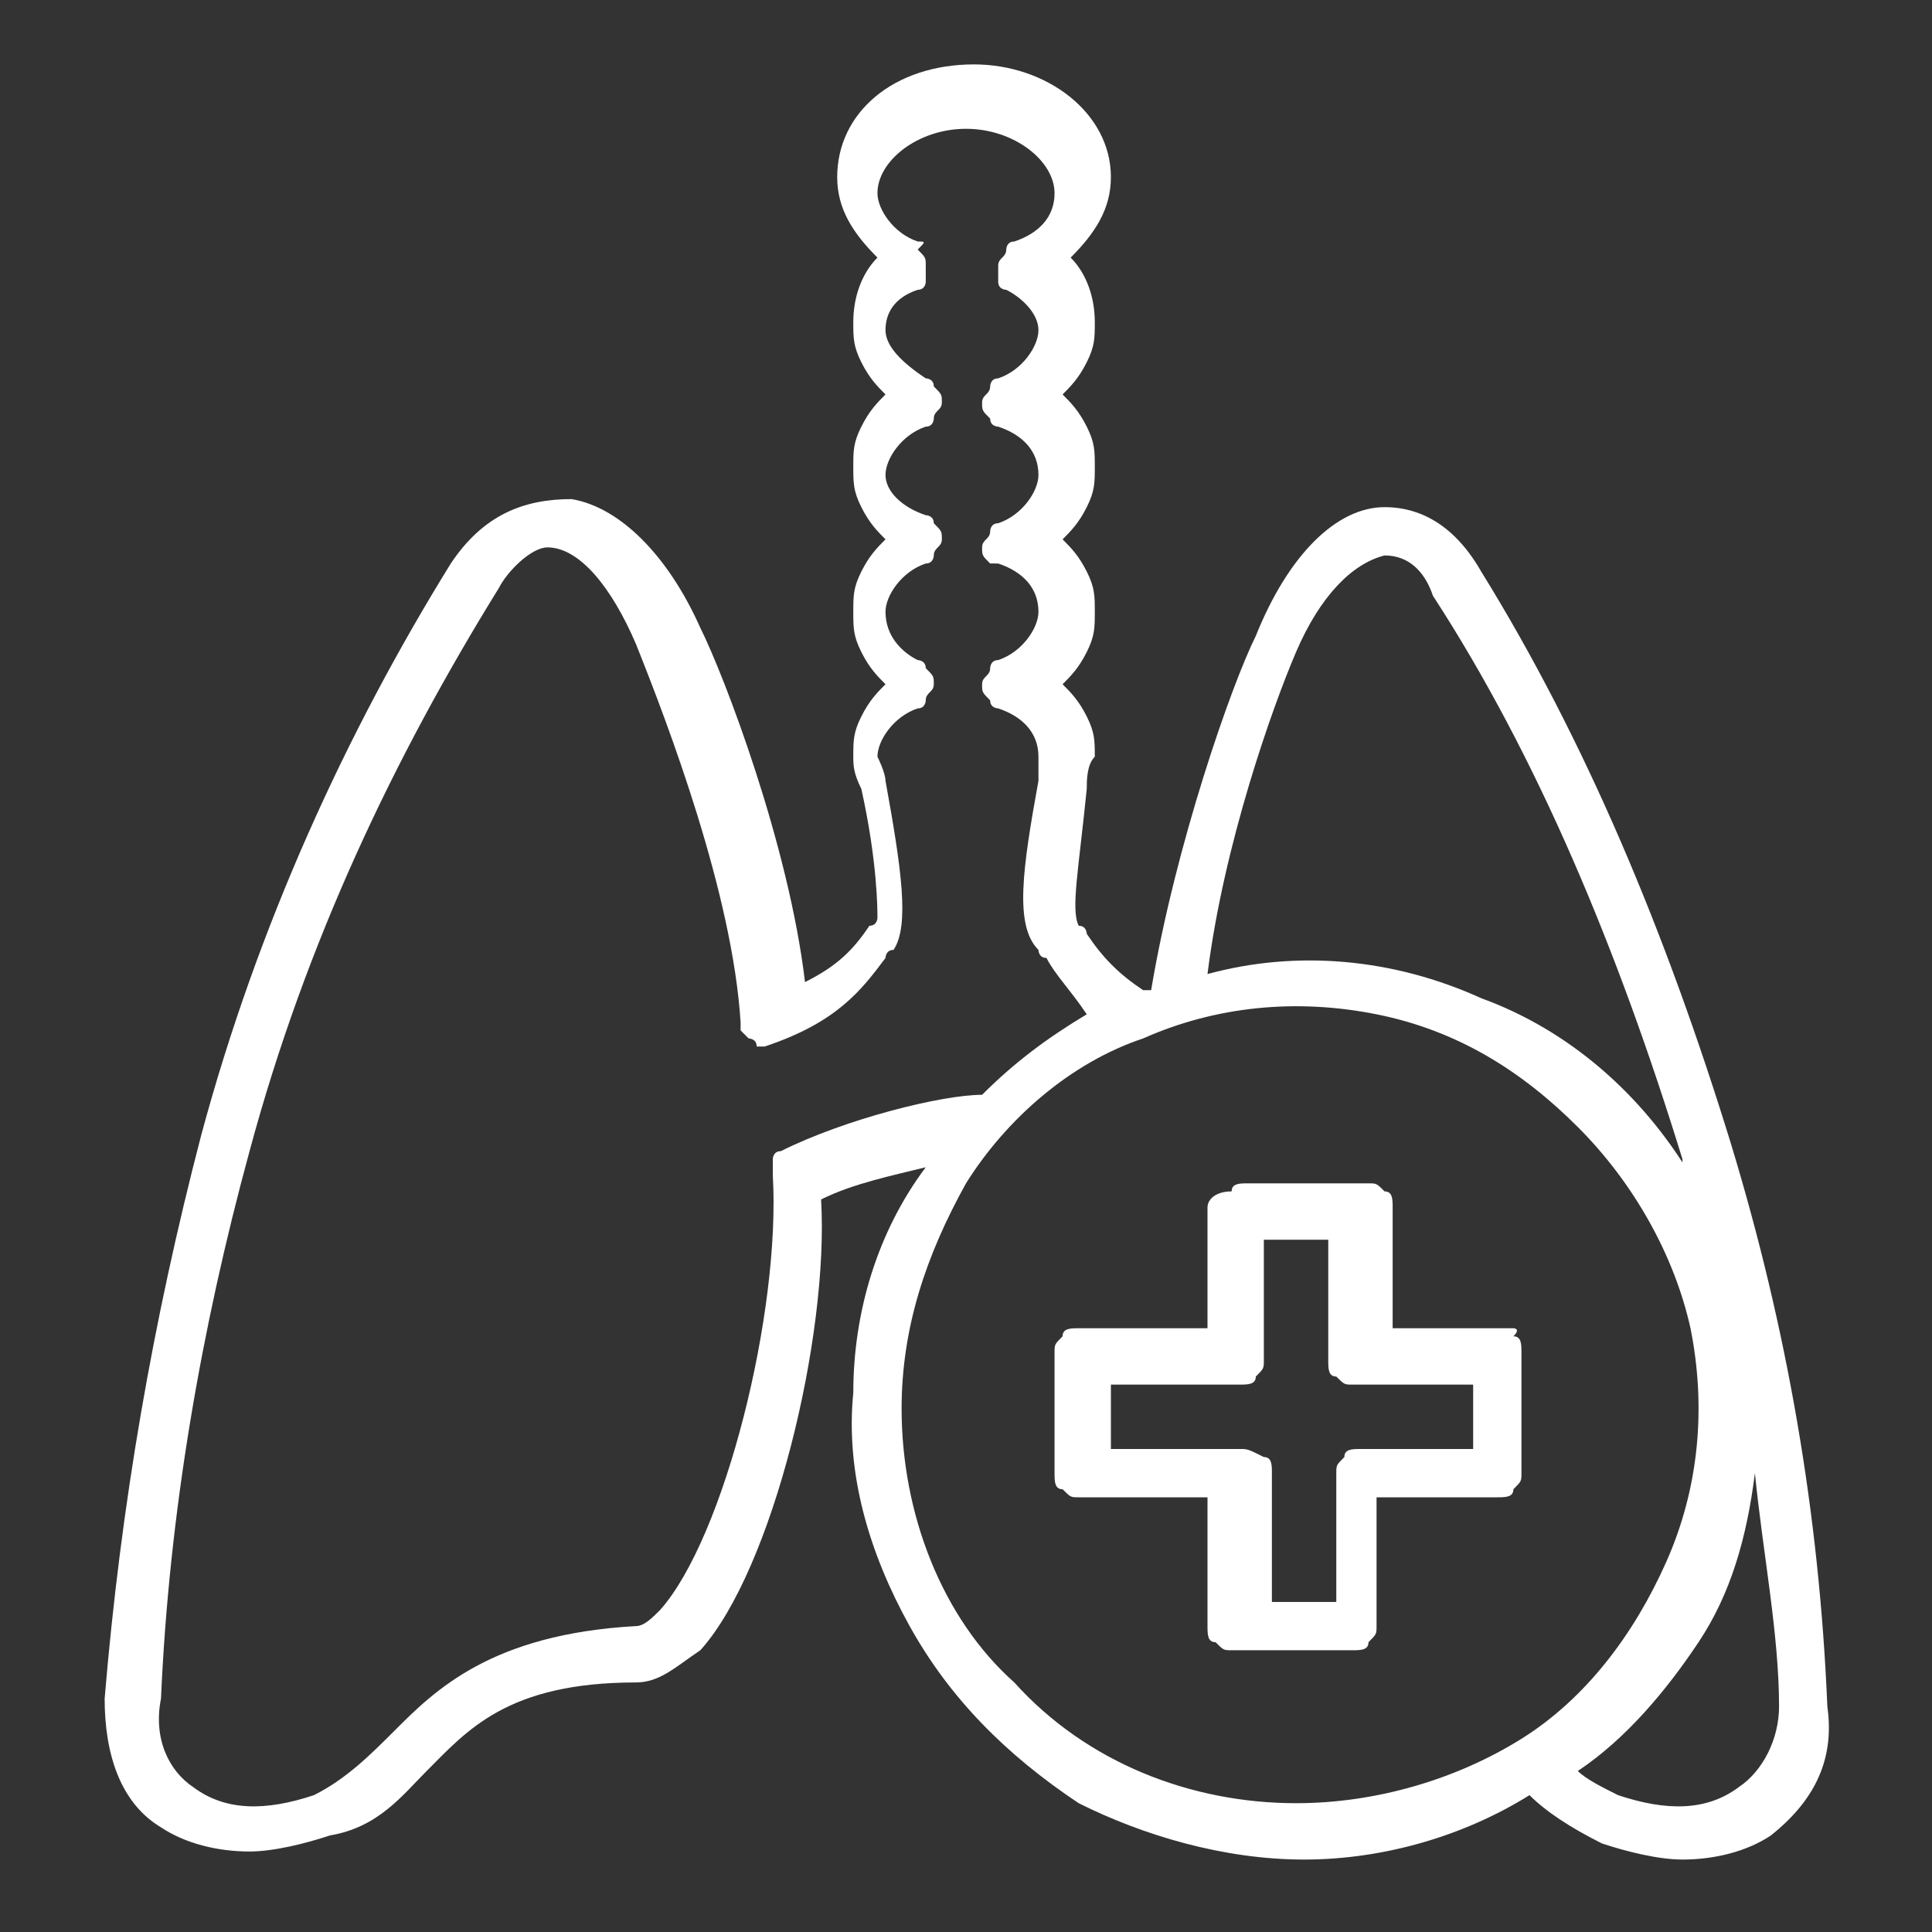 <?xml version="1.0" encoding="utf-8"?>
<!-- Generator: Adobe Illustrator 25.2.1, SVG Export Plug-In . SVG Version: 6.00 Build 0)  -->
<svg version="1.1" id="Слой_1" xmlns="http://www.w3.org/2000/svg" xmlns:xlink="http://www.w3.org/1999/xlink" x="0px" y="0px"
	 viewBox="0 0 24 24" style="enable-background:new 0 0 24 24;" xml:space="preserve">
<rect x="0" y="0" width="24" height="24" fill="#333333" stroke="none"/>
<style type="text/css">
	.st0{fill:#FFFFFF;}
</style>
<path class="st0" d="M18.8,16.5h-1.5V15c0-0.1,0-0.2-0.1-0.2c-0.1-0.1-0.1-0.1-0.2-0.1h-1.5c-0.1,0-0.2,0-0.2,0.1
	C15.1,14.8,15,14.9,15,15v1.5h-1.6c-0.1,0-0.2,0-0.2,0.1c-0.1,0.1-0.1,0.1-0.1,0.2v1.5c0,0.1,0,0.2,0.1,0.2c0.1,0.1,0.1,0.1,0.2,0.1
	H15v1.6c0,0.1,0,0.2,0.1,0.2c0.1,0.1,0.1,0.1,0.2,0.1h1.5c0.1,0,0.2,0,0.2-0.1c0.1-0.1,0.1-0.1,0.1-0.2v-1.6h1.5
	c0.1,0,0.2,0,0.2-0.1c0.1-0.1,0.1-0.1,0.1-0.2v-1.5c0-0.1,0-0.2-0.1-0.2C18.9,16.5,18.8,16.5,18.8,16.5z M18.4,18h-1.5
	c-0.1,0-0.2,0-0.2,0.1c-0.1,0.1-0.1,0.1-0.1,0.2v1.6h-0.8v-1.6c0-0.1,0-0.2-0.1-0.2C15.5,18,15.5,18,15.4,18h-1.6v-0.8h1.6
	c0.1,0,0.2,0,0.2-0.1c0.1-0.1,0.1-0.1,0.1-0.2v-1.5h0.8v1.5c0,0.1,0,0.2,0.1,0.2c0.1,0.1,0.1,0.1,0.2,0.1h1.5V18z"/>
<path class="st0" d="M16.2,23.1c1,0,2-0.3,2.8-0.8c0.2,0.2,0.5,0.4,0.9,0.6c0.3,0.1,0.7,0.2,1,0.2c0.4,0,0.8-0.1,1.1-0.3
	c0.5-0.4,0.8-0.9,0.7-1.6c-0.1-2.4-0.5-4.7-1.2-7c-0.8-2.6-1.8-5-3.1-7.1c-0.4-0.7-0.9-0.8-1.2-0.8c-0.6,0-1.2,0.6-1.6,1.6
	c-0.3,0.6-1,2.6-1.3,4.4c0,0-0.1,0-0.1,0c-0.3-0.2-0.5-0.4-0.7-0.7c0,0,0-0.1-0.1-0.1c-0.1-0.2,0-0.7,0.1-1.7c0-0.1,0-0.3,0.1-0.4
	c0-0.2,0-0.3-0.1-0.5c-0.1-0.2-0.2-0.3-0.3-0.4c0.1-0.1,0.2-0.2,0.3-0.4c0.1-0.2,0.1-0.3,0.1-0.5c0-0.2,0-0.3-0.1-0.5
	c-0.1-0.2-0.2-0.3-0.3-0.4c0.1-0.1,0.2-0.2,0.3-0.4c0.1-0.2,0.1-0.3,0.1-0.5c0-0.2,0-0.3-0.1-0.5c-0.1-0.2-0.2-0.3-0.3-0.4
	c0.1-0.1,0.2-0.2,0.3-0.4c0.1-0.2,0.1-0.3,0.1-0.5c0-0.3-0.1-0.6-0.3-0.8c0.3-0.3,0.5-0.6,0.5-1c0-0.8-0.8-1.4-1.7-1.4
	c-1,0-1.7,0.6-1.7,1.4c0,0.4,0.2,0.7,0.5,1c-0.2,0.2-0.3,0.5-0.3,0.8c0,0.2,0,0.3,0.1,0.5c0.1,0.2,0.2,0.3,0.3,0.4
	c-0.1,0.1-0.2,0.2-0.3,0.4c-0.1,0.2-0.1,0.3-0.1,0.5c0,0.2,0,0.3,0.1,0.5c0.1,0.2,0.2,0.3,0.3,0.4c-0.1,0.1-0.2,0.2-0.3,0.4
	c-0.1,0.2-0.1,0.3-0.1,0.5c0,0.2,0,0.3,0.1,0.5c0.1,0.2,0.2,0.3,0.3,0.4c-0.1,0.1-0.2,0.2-0.3,0.4c-0.1,0.2-0.1,0.3-0.1,0.5
	c0,0.1,0,0.2,0.1,0.4c0.2,0.9,0.2,1.5,0.2,1.6c0,0,0,0.1-0.1,0.1c-0.2,0.3-0.4,0.5-0.8,0.7c-0.2-1.7-1-3.8-1.3-4.4
	c-0.4-0.9-1-1.5-1.6-1.6C6.5,6.2,6,6.4,5.6,7c-1.3,2.1-2.4,4.5-3.1,7.1c-0.6,2.3-1,4.6-1.2,7c0,0.7,0.2,1.3,0.7,1.6
	c0.3,0.2,0.7,0.3,1.1,0.3c0.3,0,0.7-0.1,1-0.2C4.7,22.7,5,22.3,5.3,22c0.5-0.5,1-1.1,2.6-1.1c0.3,0,0.5-0.2,0.8-0.4
	c0.9-1,1.6-3.9,1.5-5.6c0.4-0.2,0.9-0.3,1.3-0.4c-0.6,0.8-0.9,1.8-0.9,2.8c-0.1,1,0.2,2,0.7,2.9c0.5,0.9,1.2,1.6,2.1,2.2
	C14.2,22.8,15.2,23.1,16.2,23.1z M11.2,17.5c0-1,0.3-1.9,0.8-2.8c0.5-0.8,1.3-1.5,2.2-1.8c0.9-0.4,1.9-0.5,2.9-0.3
	c1,0.2,1.8,0.7,2.5,1.4c0.7,0.7,1.2,1.6,1.4,2.5c0.2,1,0.1,2-0.3,2.9c-0.4,0.9-1,1.7-1.8,2.2c-0.8,0.5-1.8,0.8-2.8,0.8
	c-1.3,0-2.6-0.5-3.5-1.5C11.7,20.1,11.2,18.8,11.2,17.5z M21.6,22.2c-0.4,0.3-0.9,0.3-1.5,0.1c-0.2-0.1-0.4-0.2-0.5-0.3
	c0.6-0.4,1.1-1,1.5-1.6c0.4-0.6,0.6-1.3,0.7-2.1c0.1,1,0.3,2,0.3,2.9C22.1,21.6,21.9,22,21.6,22.2L21.6,22.2z M16.1,8.1
	c0.3-0.7,0.7-1.1,1.1-1.2c0.3,0,0.5,0.2,0.6,0.5c1.3,2,2.3,4.4,3.1,7c0,0.1,0,0.1,0.1,0.2c-0.6-1-1.5-1.8-2.6-2.2
	c-1.1-0.5-2.3-0.6-3.4-0.3C15.2,10.5,15.8,8.8,16.1,8.1z M9.7,14.3c-0.1,0-0.1,0.1-0.1,0.1s0,0.1,0,0.2C9.7,16.3,9,19.1,8.2,20
	c-0.1,0.1-0.2,0.2-0.3,0.2c-1.8,0.1-2.5,0.8-3,1.3c-0.3,0.3-0.6,0.6-1,0.8c-0.6,0.2-1.1,0.2-1.5-0.1c-0.3-0.2-0.5-0.6-0.4-1.1
	c0.1-2.3,0.5-4.6,1.1-6.8c0.7-2.6,1.8-4.9,3.1-7c0.1-0.2,0.4-0.5,0.6-0.5c0.4,0,0.8,0.5,1.1,1.2c0.4,1,1.2,3.1,1.3,4.7
	c0,0,0,0.1,0,0.1c0,0,0.1,0.1,0.1,0.1c0,0,0.1,0,0.1,0.1c0,0,0.1,0,0.1,0c0.9-0.3,1.2-0.7,1.5-1.1c0,0,0-0.1,0.1-0.1
	c0.2-0.3,0.1-1-0.1-2.1c0-0.1-0.1-0.3-0.1-0.3c0-0.2,0.2-0.5,0.5-0.6c0.1,0,0.1-0.1,0.1-0.1c0-0.1,0.1-0.1,0.1-0.2
	c0-0.1,0-0.1-0.1-0.2c0-0.1-0.1-0.1-0.1-0.1C11.2,8.1,11,7.9,11,7.6c0-0.2,0.2-0.5,0.5-0.6c0.1,0,0.1-0.1,0.1-0.1
	c0-0.1,0.1-0.1,0.1-0.2c0-0.1,0-0.1-0.1-0.2c0-0.1-0.1-0.1-0.1-0.1C11.2,6.3,11,6.1,11,5.9c0-0.2,0.2-0.5,0.5-0.6
	c0.1,0,0.1-0.1,0.1-0.1c0-0.1,0.1-0.1,0.1-0.2c0-0.1,0-0.1-0.1-0.2c0-0.1-0.1-0.1-0.1-0.1C11.2,4.5,11,4.3,11,4.1
	c0-0.2,0.1-0.4,0.4-0.5c0.1,0,0.1-0.1,0.1-0.1c0-0.1,0-0.1,0-0.2c0-0.1,0-0.1-0.1-0.2C11.5,3,11.5,3,11.4,3
	c-0.3-0.1-0.5-0.4-0.5-0.6c0-0.4,0.5-0.8,1.1-0.8c0.6,0,1.1,0.4,1.1,0.8c0,0.3-0.2,0.5-0.5,0.6c-0.1,0-0.1,0.1-0.1,0.1
	c0,0.1-0.1,0.1-0.1,0.2c0,0.1,0,0.1,0,0.2c0,0.1,0.1,0.1,0.1,0.1c0.2,0.1,0.4,0.3,0.4,0.5c0,0.2-0.2,0.5-0.5,0.6
	c-0.1,0-0.1,0.1-0.1,0.1c0,0.1-0.1,0.1-0.1,0.2c0,0.1,0,0.1,0.1,0.2c0,0.1,0.1,0.1,0.1,0.1c0.3,0.1,0.5,0.3,0.5,0.6
	c0,0.2-0.2,0.5-0.5,0.6c-0.1,0-0.1,0.1-0.1,0.1c0,0.1-0.1,0.1-0.1,0.2s0,0.1,0.1,0.2C12.3,7,12.4,7,12.4,7c0.3,0.1,0.5,0.3,0.5,0.6
	c0,0.2-0.2,0.5-0.5,0.6c-0.1,0-0.1,0.1-0.1,0.1c0,0.1-0.1,0.1-0.1,0.2c0,0.1,0,0.1,0.1,0.2c0,0.1,0.1,0.1,0.1,0.1
	c0.3,0.1,0.5,0.3,0.5,0.6c0,0,0,0.2,0,0.3c-0.2,1.1-0.3,1.8,0,2.1c0,0,0,0.1,0.1,0.1c0.1,0.2,0.3,0.4,0.5,0.7
	c-0.5,0.3-0.9,0.6-1.3,1C11.7,13.6,10.5,13.9,9.7,14.3z"/>
</svg>
